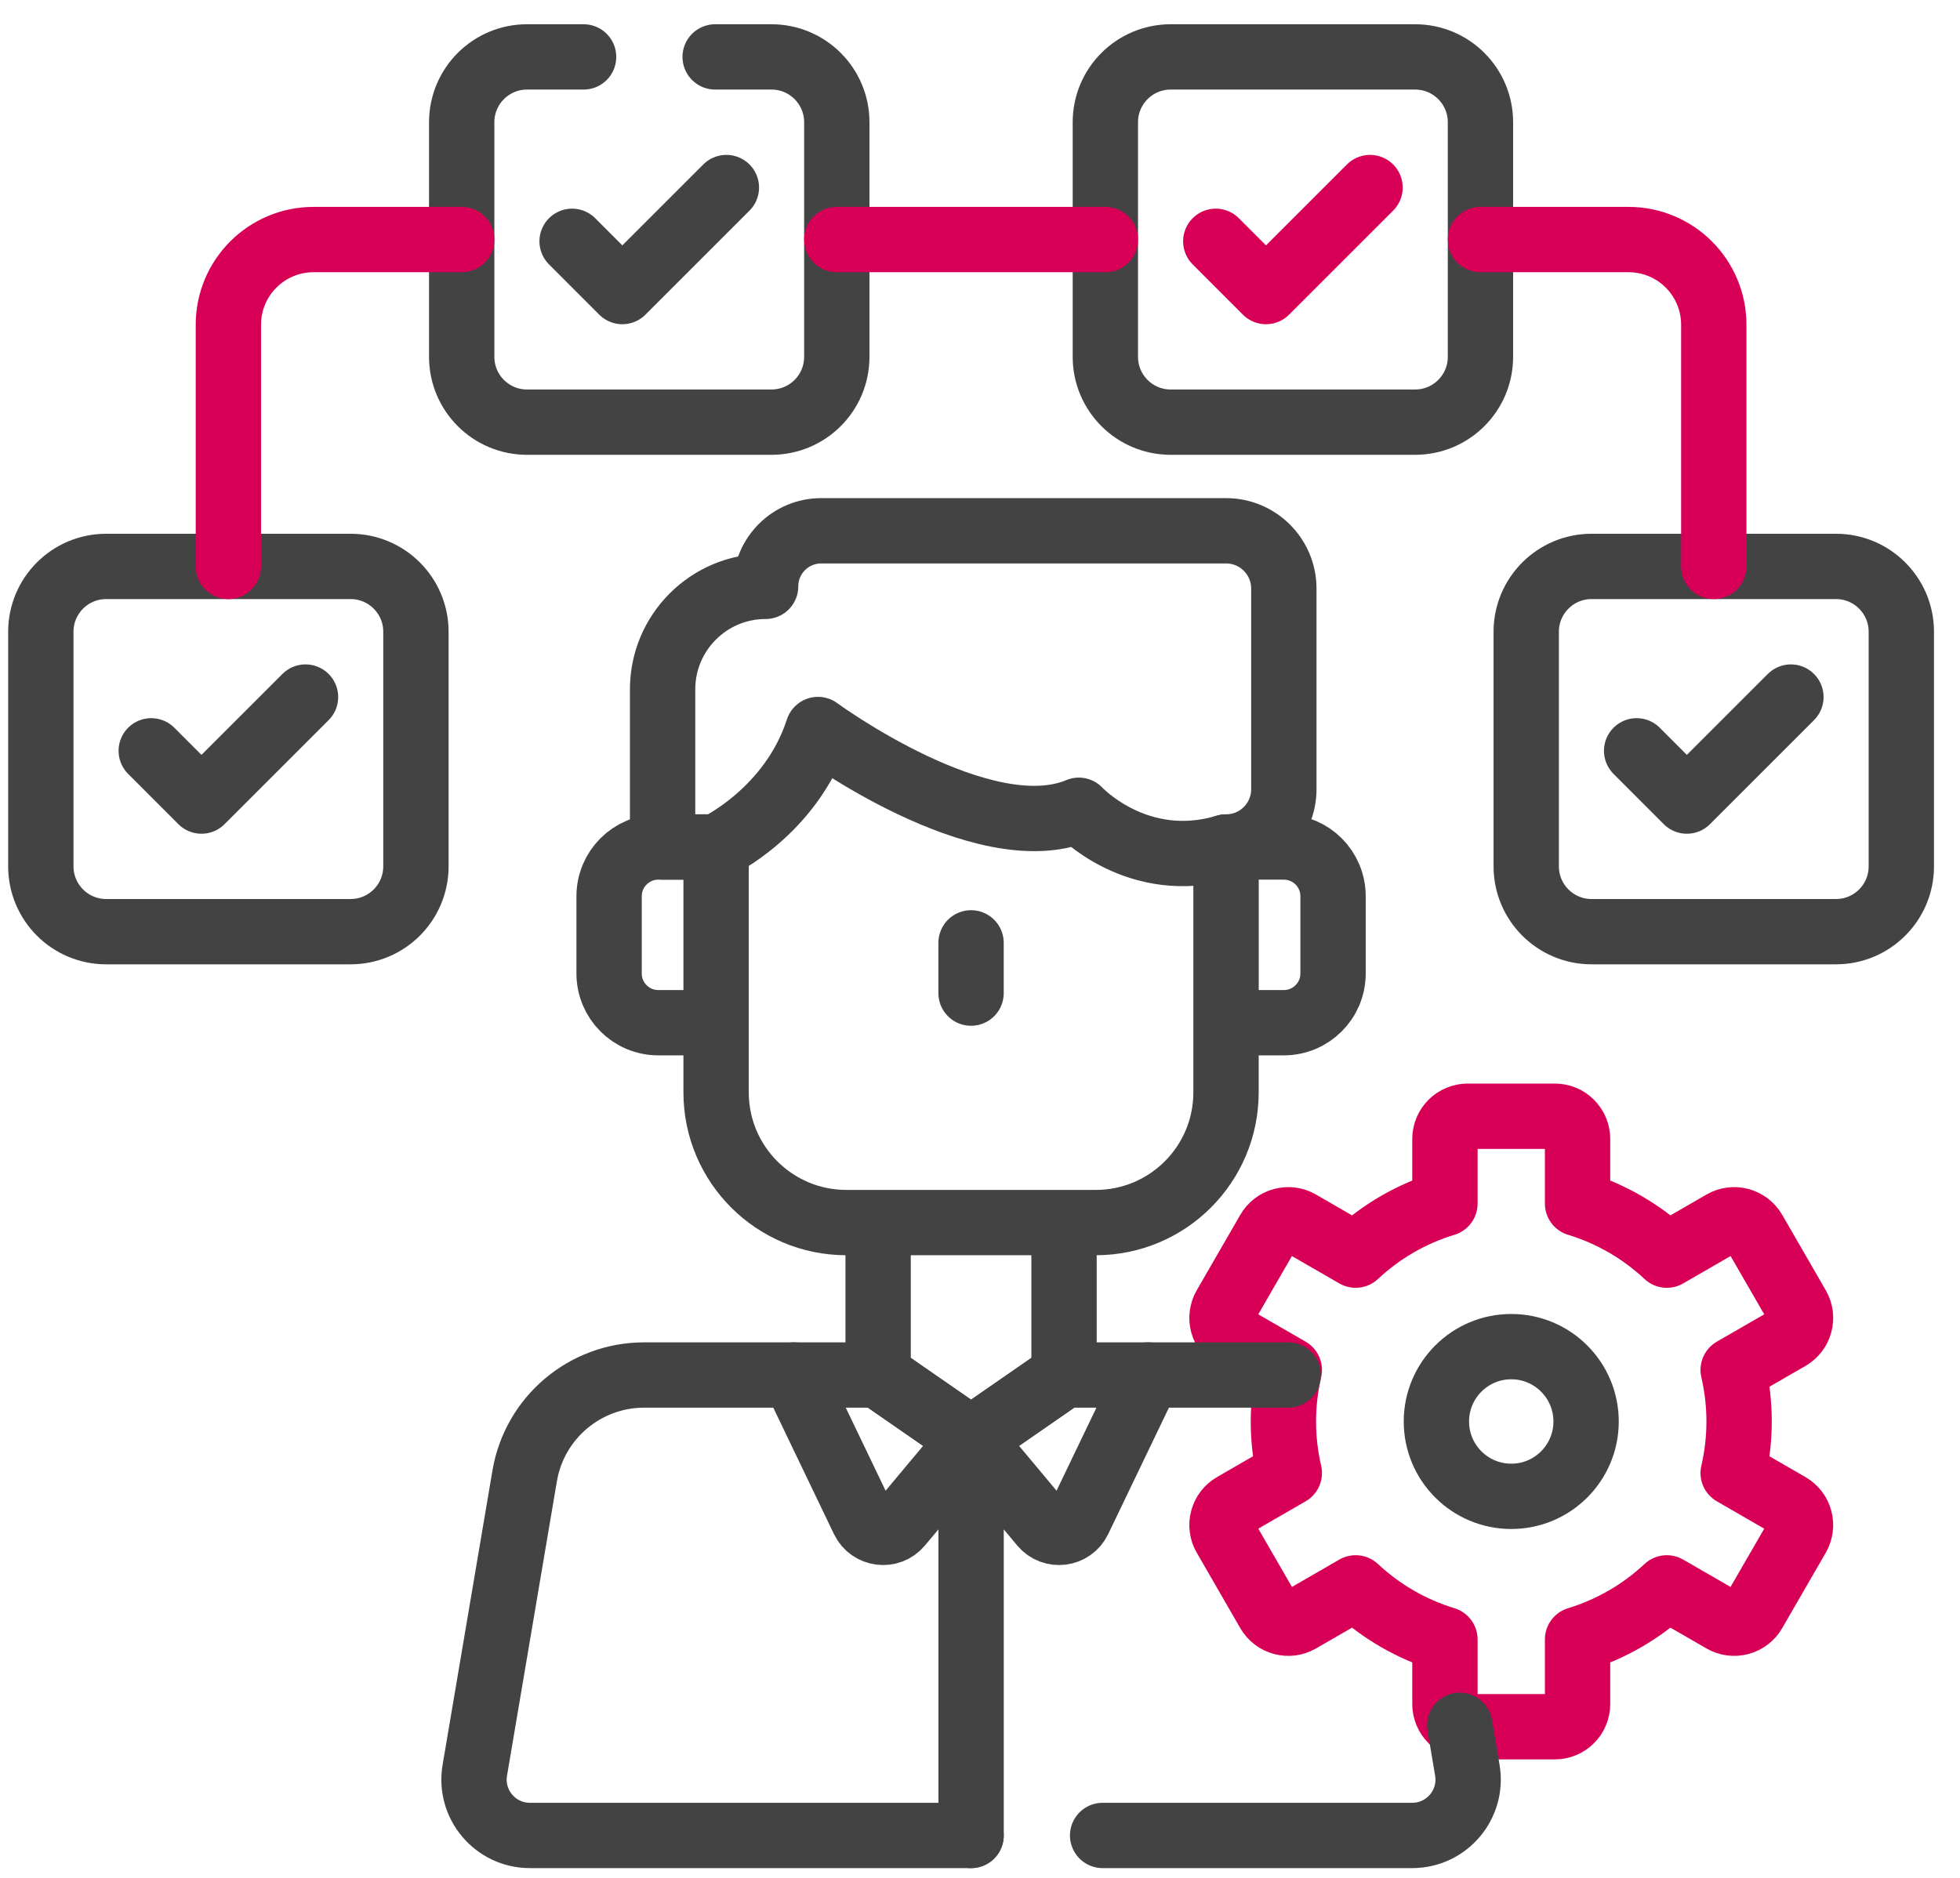 <svg width="48" height="46" viewBox="0 0 48 46" fill="none" xmlns="http://www.w3.org/2000/svg">
<path d="M8.586 22.822H2.6C1.716 22.822 1 22.106 1 21.222V15.475C1 14.592 1.716 13.875 2.6 13.875H8.586C9.47 13.875 10.186 14.592 10.186 15.475V21.222C10.186 22.106 9.47 22.822 8.586 22.822Z" stroke="#434343" stroke-width="1.6" stroke-miterlimit="10" stroke-linecap="round" stroke-linejoin="round"/>
<path d="M3.704 18.392L4.934 19.623L7.482 17.075M44.963 22.822H38.977C38.093 22.822 37.377 22.106 37.377 21.222V15.475C37.377 14.592 38.093 13.875 38.977 13.875H44.963C45.847 13.875 46.563 14.592 46.563 15.475V21.222C46.563 22.106 45.847 22.822 44.963 22.822Z" stroke="#434343" stroke-width="1.6" stroke-miterlimit="10" stroke-linecap="round" stroke-linejoin="round"/>
<path d="M40.081 18.392L41.311 19.623L43.859 17.075M17.514 1.394H18.893C19.777 1.394 20.493 2.11 20.493 2.994V8.741C20.493 9.625 19.777 10.341 18.893 10.341H12.907C12.023 10.341 11.307 9.625 11.307 8.741V2.994C11.307 2.11 12.023 1.394 12.907 1.394H14.292" stroke="#434343" stroke-width="1.6" stroke-miterlimit="10" stroke-linecap="round" stroke-linejoin="round"/>
<path d="M14.011 5.911L15.241 7.142L17.789 4.594M34.656 10.341H28.67C27.786 10.341 27.07 9.625 27.07 8.741V2.994C27.07 2.11 27.786 1.394 28.67 1.394H34.656C35.54 1.394 36.256 2.11 36.256 2.994V8.741C36.256 9.625 35.54 10.341 34.656 10.341Z" stroke="#434343" stroke-width="1.6" stroke-miterlimit="10" stroke-linecap="round" stroke-linejoin="round"/>
<path d="M29.774 5.911L31.004 7.142L33.552 4.594M5.593 13.875V7.954C5.593 6.802 6.527 5.868 7.68 5.868H11.307M20.493 5.868H27.07M36.256 5.868H39.883C41.036 5.868 41.97 6.802 41.97 7.954V13.875M43.816 36.875L42.445 36.083C42.541 35.669 42.59 35.246 42.59 34.821C42.59 34.386 42.539 33.964 42.445 33.558L43.816 32.767C43.879 32.73 43.935 32.682 43.979 32.624C44.024 32.566 44.056 32.499 44.075 32.429C44.094 32.358 44.099 32.284 44.09 32.212C44.08 32.139 44.056 32.069 44.02 32.006L42.952 30.157C42.916 30.094 42.867 30.039 42.809 29.994C42.751 29.95 42.685 29.917 42.614 29.898C42.544 29.879 42.47 29.874 42.398 29.884C42.325 29.893 42.255 29.917 42.192 29.954L40.82 30.746C40.198 30.163 39.45 29.73 38.634 29.482V27.9C38.634 27.827 38.62 27.754 38.592 27.687C38.564 27.619 38.523 27.558 38.471 27.506C38.419 27.454 38.358 27.413 38.291 27.385C38.223 27.357 38.151 27.343 38.077 27.343H35.943C35.795 27.343 35.654 27.402 35.549 27.506C35.445 27.61 35.386 27.752 35.386 27.9V29.482C34.57 29.73 33.822 30.163 33.2 30.746L31.828 29.954C31.701 29.88 31.549 29.86 31.406 29.898C31.263 29.936 31.142 30.03 31.068 30.157L30.001 32.006C29.927 32.134 29.907 32.286 29.945 32.429C29.983 32.571 30.076 32.693 30.204 32.767L31.575 33.558C31.479 33.972 31.43 34.396 31.43 34.821C31.43 35.255 31.481 35.677 31.575 36.083L30.204 36.875C30.141 36.911 30.085 36.96 30.041 37.018C29.997 37.076 29.964 37.142 29.945 37.213C29.926 37.283 29.921 37.357 29.931 37.43C29.94 37.502 29.964 37.572 30.001 37.635L31.068 39.484C31.104 39.547 31.153 39.603 31.211 39.647C31.269 39.692 31.335 39.724 31.406 39.743C31.477 39.762 31.55 39.767 31.623 39.758C31.695 39.748 31.765 39.724 31.828 39.688L33.2 38.896C33.822 39.479 34.57 39.911 35.386 40.16V41.742C35.386 41.889 35.445 42.031 35.549 42.135C35.654 42.24 35.795 42.298 35.943 42.298H38.077C38.225 42.298 38.367 42.24 38.471 42.135C38.576 42.031 38.634 41.889 38.634 41.742V40.16C39.45 39.911 40.198 39.479 40.82 38.896L42.192 39.688C42.32 39.762 42.472 39.782 42.614 39.743C42.757 39.705 42.879 39.612 42.952 39.484L44.02 37.635C44.093 37.507 44.114 37.355 44.075 37.213C44.037 37.07 43.944 36.949 43.816 36.875Z" stroke="#D80056" stroke-width="1.6" stroke-miterlimit="10" stroke-linecap="round" stroke-linejoin="round"/>
<path d="M37.01 36.654C38.023 36.654 38.843 35.833 38.843 34.821C38.843 33.808 38.023 32.987 37.01 32.987C35.998 32.987 35.177 33.808 35.177 34.821C35.177 35.833 35.998 36.654 37.01 36.654Z" stroke="#434343" stroke-width="1.6" stroke-miterlimit="10" stroke-linecap="round" stroke-linejoin="round"/>
<path d="M30.025 20.747V26.758C30.025 28.52 28.597 29.948 26.835 29.948H20.728C18.966 29.948 17.537 28.52 17.537 26.758V20.747M23.781 44.961H12.977C12.13 44.961 11.487 44.199 11.628 43.364L12.849 36.154C13.09 34.727 14.327 33.682 15.774 33.682H19.441M35.749 42.263L35.935 43.364C36.076 44.199 35.432 44.961 34.585 44.961H27.003M31.548 33.682H28.122M23.781 23.096V24.327M17.537 25.052H16.122C15.457 25.052 14.917 24.513 14.917 23.847V21.953C14.917 21.287 15.457 20.748 16.122 20.748H17.537V25.052ZM30.026 25.052H31.441C32.106 25.052 32.646 24.513 32.646 23.847V21.953C32.646 21.287 32.106 20.748 31.441 20.748H30.026V25.052ZM26.058 29.948H21.505V33.682L23.781 35.259L26.058 33.682V29.948Z" stroke="#434343" stroke-width="1.6" stroke-miterlimit="10" stroke-linecap="round" stroke-linejoin="round"/>
<path d="M23.782 35.259L22.038 37.345C21.788 37.644 21.313 37.584 21.145 37.233L19.441 33.682H21.505L23.782 35.259ZM23.782 35.259L25.525 37.345C25.775 37.644 26.25 37.584 26.418 37.233L28.123 33.682H26.058L23.782 35.259ZM23.782 35.259V44.961M17.537 20.748C17.537 20.748 19.377 19.893 20.032 17.87C20.032 17.87 24.07 20.837 26.42 19.848C26.42 19.848 27.858 21.4 30.026 20.748C30.807 20.748 31.441 20.114 31.441 19.332V14.418C31.441 13.636 30.807 13.002 30.026 13.002H20.111C19.359 13.002 18.75 13.612 18.75 14.363C17.357 14.363 16.227 15.493 16.227 16.886V20.748H17.537V20.748Z" stroke="#434343" stroke-width="1.6" stroke-miterlimit="10" stroke-linecap="round" stroke-linejoin="round"/>
</svg>
